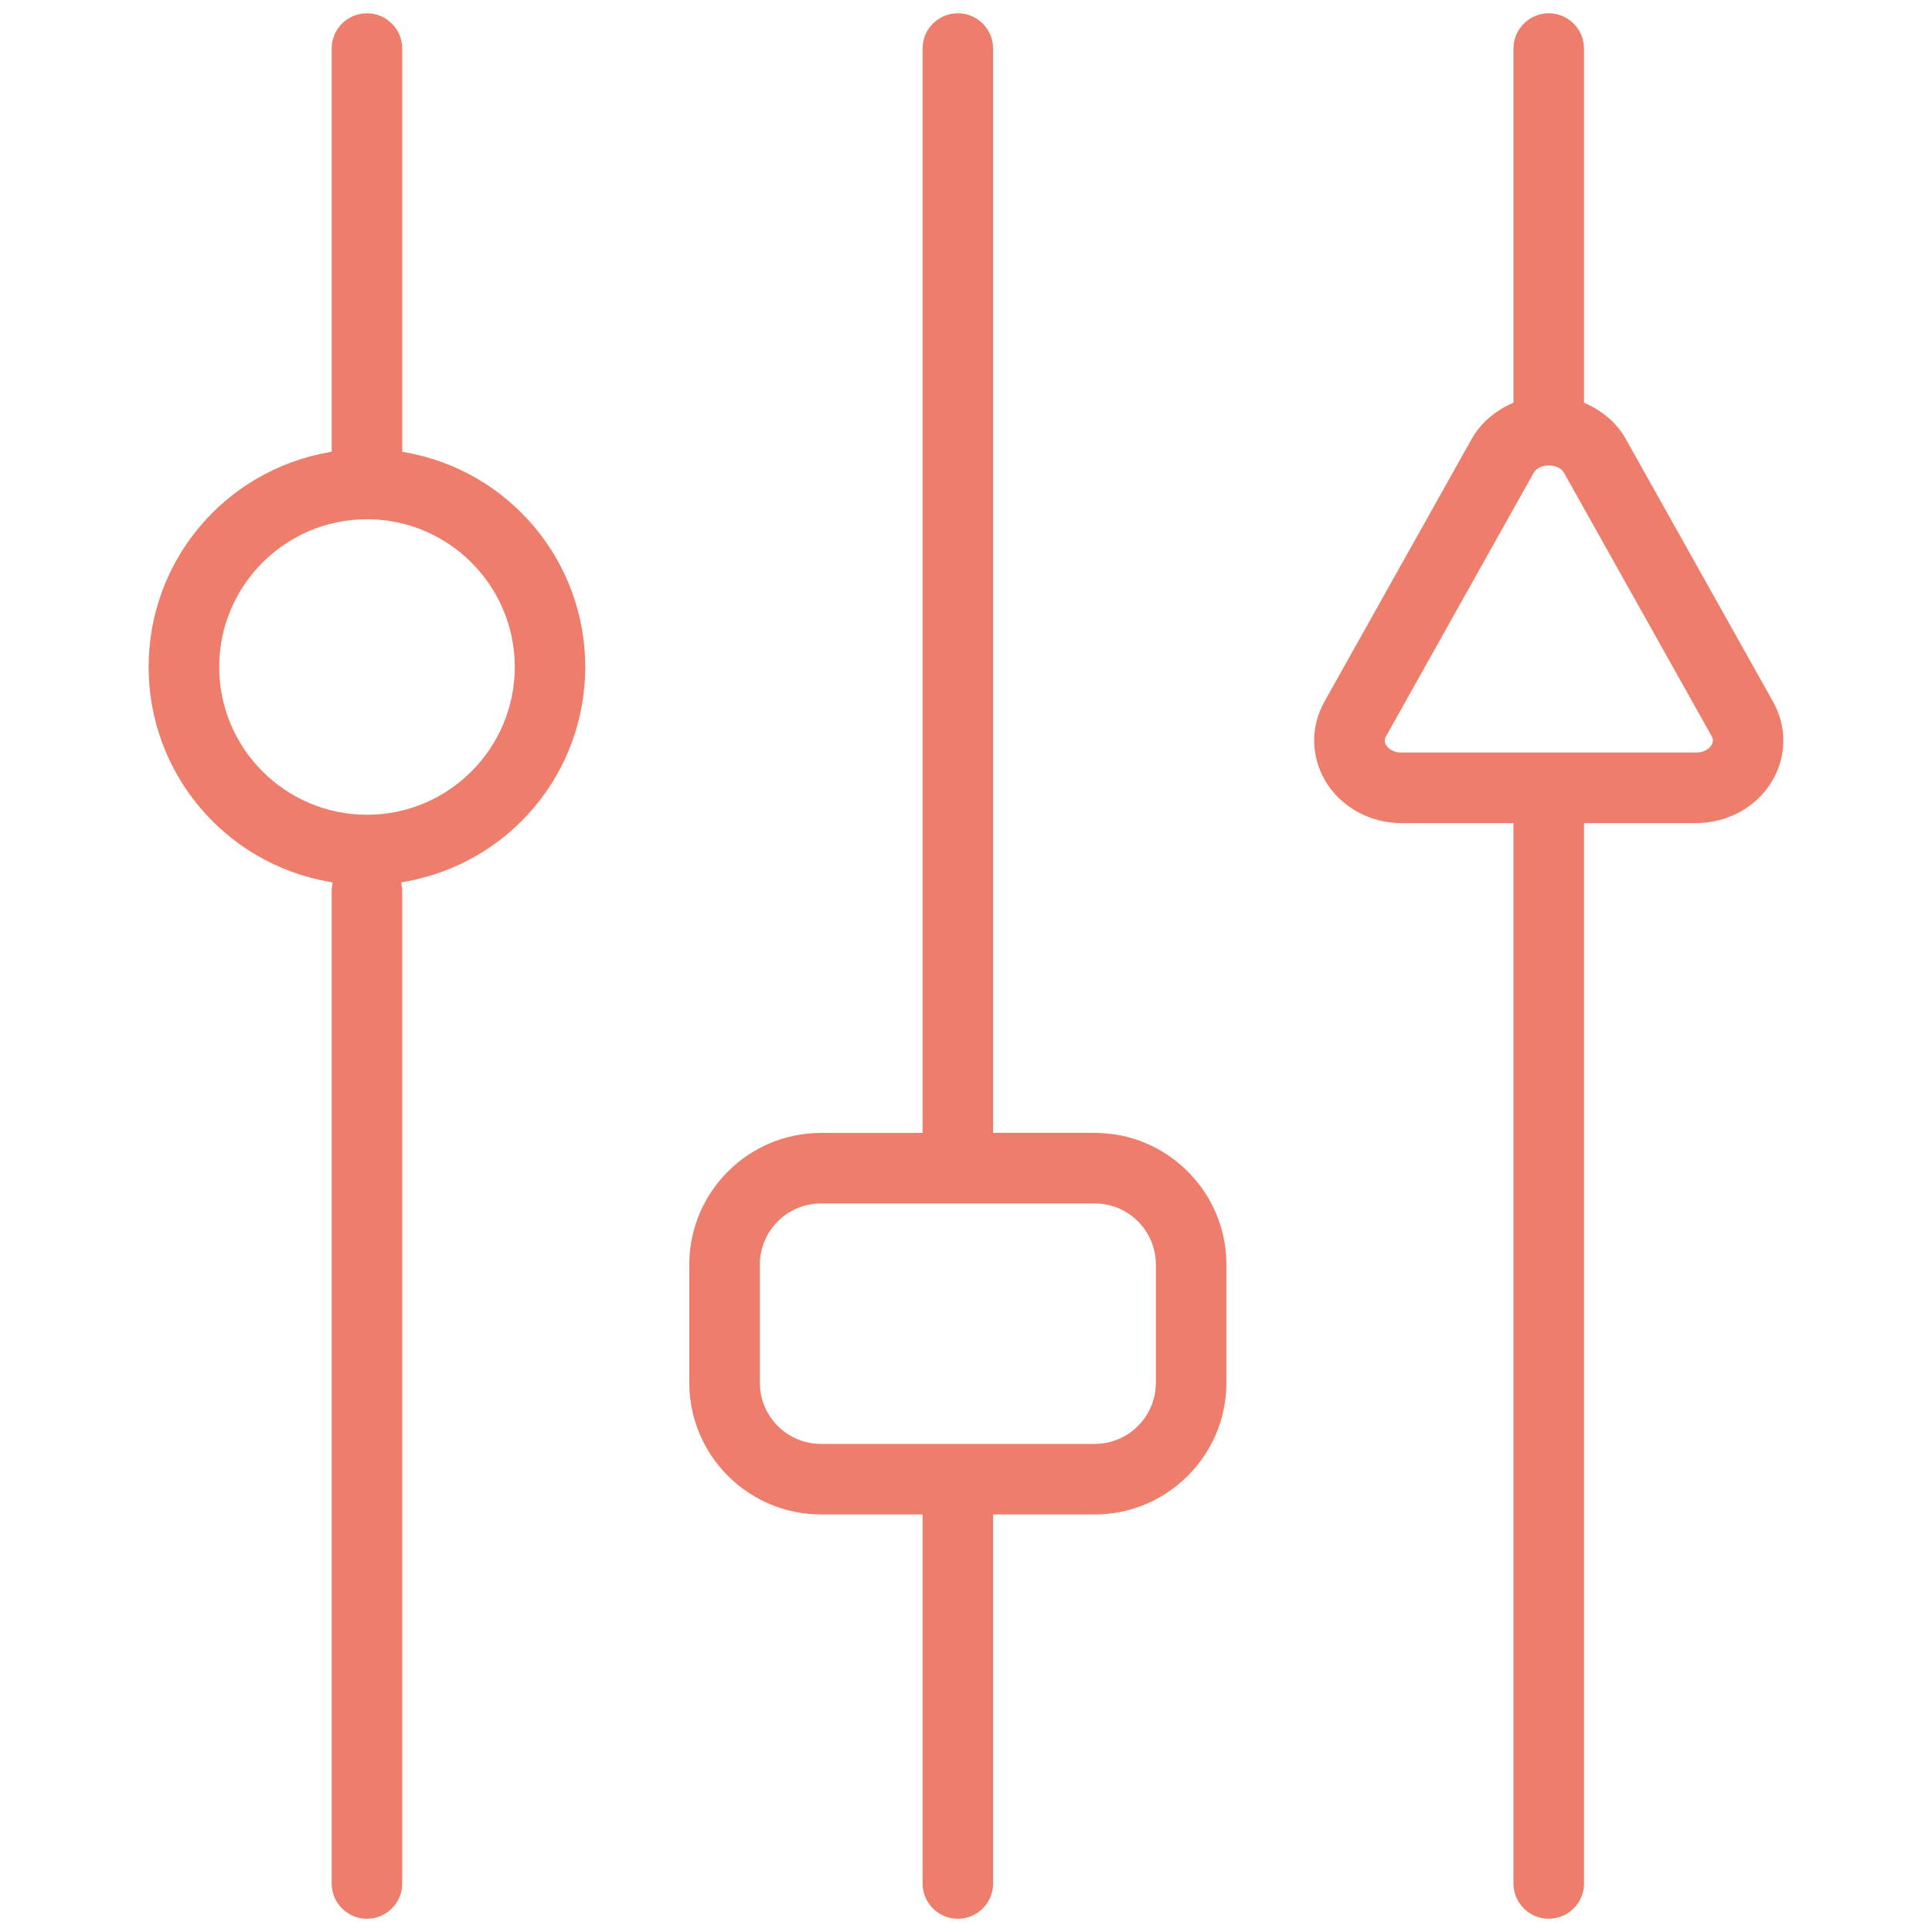 <?xml version="1.0" encoding="UTF-8"?>
<svg id="Calque_1" data-name="Calque 1" xmlns="http://www.w3.org/2000/svg" viewBox="0 0 400 400">
  <defs>
    <style>
      .cls-1 {
        fill: #ee7e6b;
      }
    </style>
  </defs>
  <path class="cls-1" d="M253.91,261.81c0-15.03-12.23-27.26-27.26-27.26h-21.04V10.05c0-4.02-3.27-7.3-7.3-7.3s-7.3,3.27-7.3,7.3v224.51h-21.04c-15.03,0-27.26,12.23-27.26,27.26v24.47c0,15.03,12.23,27.26,27.26,27.26h21.04v76.41c0,4.02,3.27,7.3,7.3,7.3s7.3-3.27,7.3-7.3v-76.41h21.04c15.03,0,27.26-12.23,27.26-27.26v-24.47ZM239.31,286.29c0,6.98-5.68,12.66-12.66,12.66h-56.67c-6.98,0-12.66-5.68-12.66-12.66v-24.47c0-6.98,5.68-12.66,12.66-12.66h56.67c6.98,0,12.66,5.68,12.66,12.66v24.47Z"/>
  <path class="cls-1" d="M320.66,397.25c4.02,0,7.3-3.27,7.3-7.3v-219.54h23.23c6.54,0,12.58-3.37,15.75-8.78,2.98-5.08,3.04-11.19.16-16.33l-30.53-54.47c-1.74-3.11-4.57-5.62-8.18-7.25l-.44-.2V10.05c0-4.02-3.27-7.3-7.3-7.3s-7.3,3.27-7.3,7.3v73.32l-.44.2c-3.61,1.64-6.43,4.15-8.18,7.25l-30.44,54.3-.09.17c-2.88,5.14-2.82,11.25.16,16.33,3.17,5.42,9.21,8.79,15.75,8.79h23.23v219.54c0,4.02,3.27,7.3,7.3,7.3ZM290.13,155.81c-1.65,0-2.72-.81-3.16-1.57-.48-.82-.23-1.43,0-1.82l30.52-54.46c.84-1.49,2.64-1.6,3.18-1.6s2.34.12,3.18,1.6l30.53,54.46c.14.26.5.93-.01,1.81-.44.76-1.5,1.57-3.16,1.57h-61.06Z"/>
  <path class="cls-1" d="M121.17,138.09c0-21.92-15.68-40.61-37.28-44.45l-.62-.11V10.05c0-4.02-3.27-7.3-7.3-7.3s-7.3,3.27-7.3,7.3v83.48l-.62.11c-21.6,3.84-37.28,22.53-37.28,44.45s15.73,40.68,37.4,44.48l.67.12-.05.68c-.01.17-.06.32-.09.43-.01.04-.03.08-.03.12v206.04c0,4.02,3.27,7.3,7.3,7.3s7.3-3.27,7.3-7.3v-206.05s-.02-.08-.03-.12c-.03-.11-.07-.25-.09-.43l-.05-.68.67-.12c21.67-3.79,37.4-22.5,37.4-44.48ZM75.98,168.69c-16.87,0-30.6-13.73-30.6-30.6s13.73-30.59,30.6-30.59,30.6,13.72,30.6,30.59-13.73,30.6-30.6,30.6Z"/>
</svg>